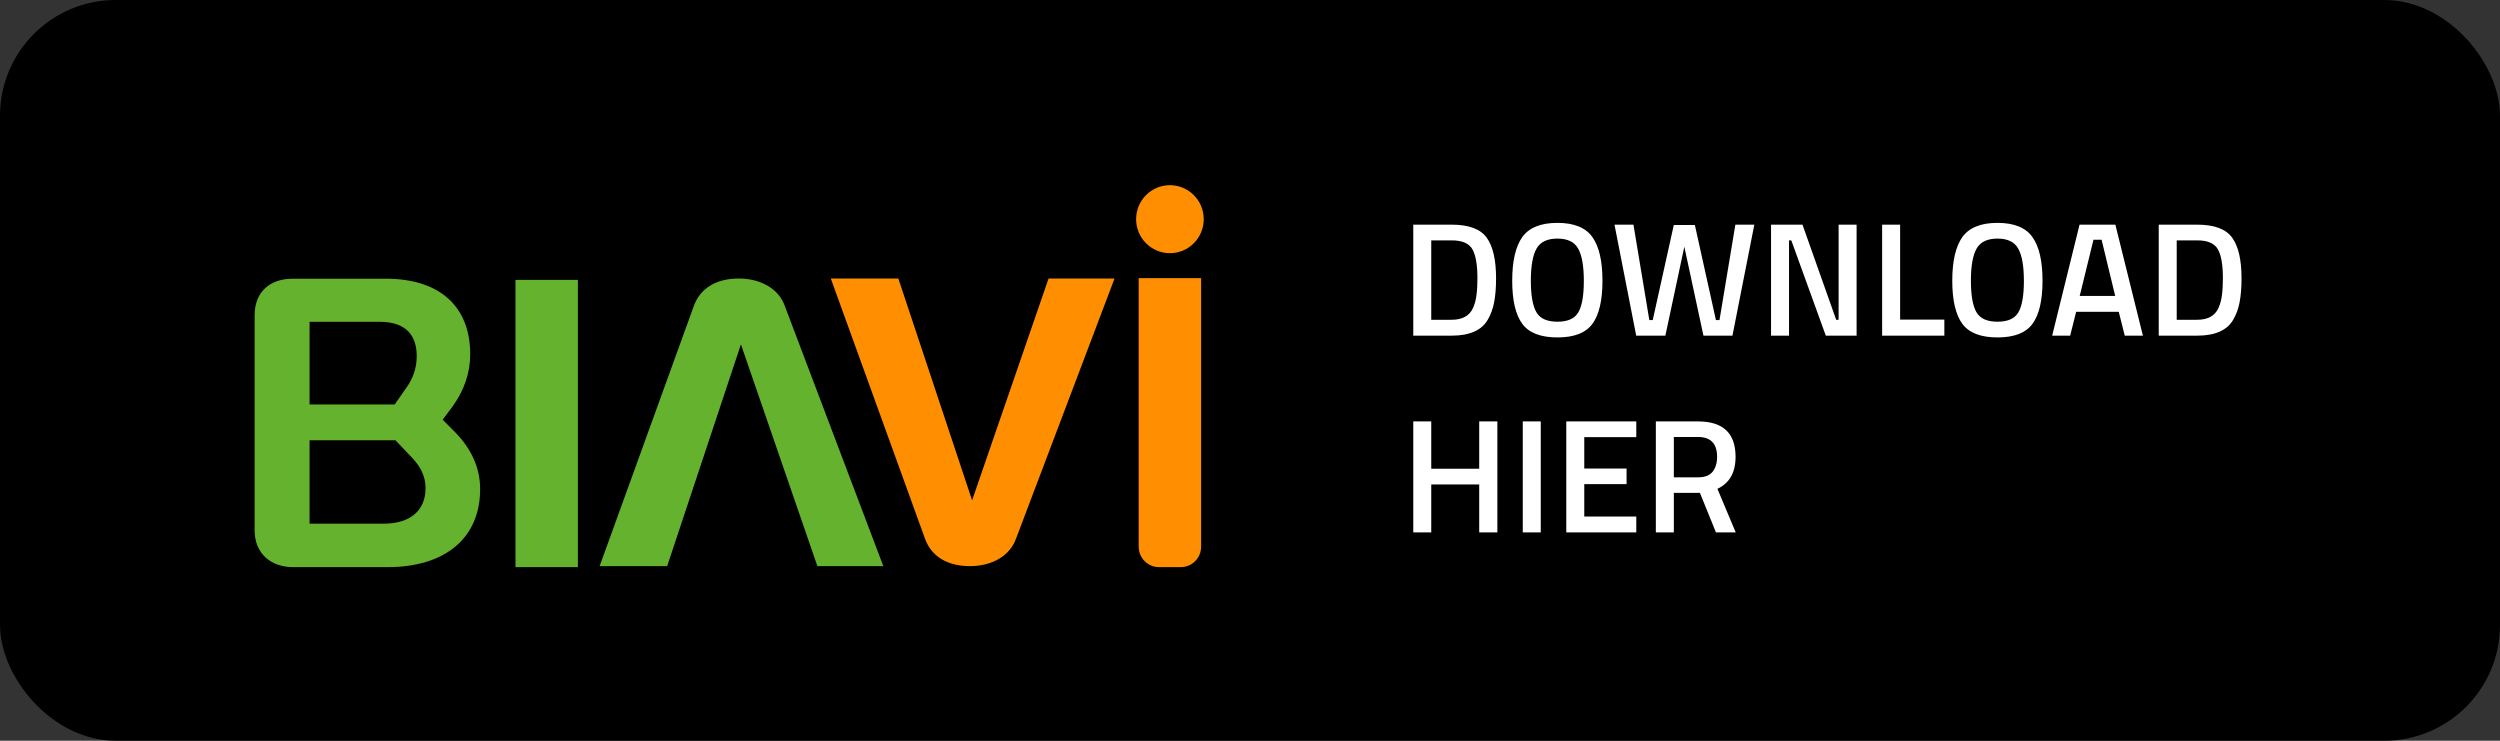 <svg width="216" height="64" viewBox="0 0 216 64" fill="none" xmlns="http://www.w3.org/2000/svg">
<rect x="0" y="0" width="216" height="64" fill="#333333" stroke="none"/>
<rect width="216" height="64" rx="10" fill="black"/>
<g clip-path="url(#clip0_75_15)">
<path d="M98.383 24.03V47.239C98.383 48.208 99.171 49 100.135 49H102.025C102.988 49 103.776 48.208 103.776 47.239V24.03H98.385H98.383Z" fill="#FF8F00"/>
<path d="M33.152 45.245H26.747V38.038H34.167L35.594 39.538C36.355 40.335 36.767 41.163 36.767 42.184C36.767 44.033 35.53 45.245 33.152 45.245ZM26.747 27.803H32.802C35.148 27.803 36.005 29.047 36.005 30.769C36.005 31.79 35.688 32.682 35.148 33.448L34.101 34.947H26.747V27.805V27.803ZM38.248 36.261L39.086 35.14C40.108 33.73 40.626 32.208 40.626 30.61C40.626 26.462 37.972 24.081 33.342 24.081H25.29C23.26 24.08 22 25.286 22 27.23V45.822C22 47.753 23.317 49.002 25.352 49.002H33.469C38.488 49.002 41.484 46.478 41.484 42.25C41.484 40.473 40.765 38.829 39.343 37.364L38.248 36.263V36.261Z" fill="#65B22E"/>
<path d="M49.929 24.181H44.538V49H49.929V24.181Z" fill="#65B22E"/>
<path d="M87.803 46.484C87.296 48.002 85.734 48.914 83.805 48.914C81.876 48.914 80.451 48.092 79.899 46.484L71.782 24.065H77.617L83.989 43.228L90.596 24.065H96.295L87.805 46.484H87.803Z" fill="#FF8F00"/>
<path d="M76.321 48.914H70.623L64.016 29.752L57.643 48.914H51.808L59.925 26.496C60.477 24.89 61.902 24.065 63.831 24.065C65.76 24.065 67.324 24.976 67.83 26.496L76.319 48.914H76.321Z" fill="#65B22E"/>
<path d="M98.16 18.938C98.16 17.315 99.468 16 101.081 16C102.694 16 104.002 17.315 104.002 18.938C104.002 20.56 102.694 21.875 101.081 21.875C99.468 21.875 98.16 20.56 98.16 18.938Z" fill="#FF8F00"/>
</g>
<path d="M125.424 29H122.106V19.41H125.424C126.899 19.41 127.907 19.783 128.448 20.53C128.989 21.277 129.26 22.448 129.26 24.044C129.26 24.856 129.204 25.547 129.092 26.116C128.989 26.676 128.803 27.185 128.532 27.642C128 28.547 126.964 29 125.424 29ZM127.65 24.044C127.65 22.887 127.505 22.051 127.216 21.538C126.927 21.025 126.329 20.768 125.424 20.768H123.66V27.628H125.424C126.348 27.628 126.964 27.287 127.272 26.606C127.421 26.261 127.519 25.892 127.566 25.5C127.622 25.108 127.65 24.623 127.65 24.044ZM132.741 26.97C133.058 27.521 133.665 27.796 134.561 27.796C135.457 27.796 136.059 27.525 136.367 26.984C136.684 26.443 136.843 25.537 136.843 24.268C136.843 22.989 136.679 22.061 136.353 21.482C136.035 20.903 135.438 20.614 134.561 20.614C133.683 20.614 133.081 20.903 132.755 21.482C132.428 22.061 132.265 22.985 132.265 24.254C132.265 25.514 132.423 26.419 132.741 26.97ZM137.585 27.978C137.015 28.762 136.007 29.154 134.561 29.154C133.114 29.154 132.101 28.762 131.523 27.978C130.944 27.185 130.655 25.943 130.655 24.254C130.655 22.565 130.944 21.309 131.523 20.488C132.111 19.667 133.123 19.256 134.561 19.256C135.998 19.256 137.006 19.667 137.585 20.488C138.163 21.3 138.453 22.555 138.453 24.254C138.453 25.953 138.163 27.194 137.585 27.978ZM139.492 19.41H141.13L142.502 27.656H142.796L144.616 19.438H146.436L148.256 27.656H148.564L149.936 19.41H151.574L149.684 29H147.178L145.526 21.314L143.888 29H141.368L139.492 19.41ZM153.018 29V19.41H155.734L158.646 27.628H158.856V19.41H160.41V29H157.75L154.768 20.768H154.572V29H153.018ZM167.992 29H162.616V19.41H164.17V27.614H167.992V29ZM170.762 26.97C171.08 27.521 171.686 27.796 172.582 27.796C173.478 27.796 174.08 27.525 174.388 26.984C174.706 26.443 174.864 25.537 174.864 24.268C174.864 22.989 174.701 22.061 174.374 21.482C174.057 20.903 173.46 20.614 172.582 20.614C171.705 20.614 171.103 20.903 170.776 21.482C170.45 22.061 170.286 22.985 170.286 24.254C170.286 25.514 170.445 26.419 170.762 26.97ZM175.606 27.978C175.037 28.762 174.029 29.154 172.582 29.154C171.136 29.154 170.123 28.762 169.544 27.978C168.966 27.185 168.676 25.943 168.676 24.254C168.676 22.565 168.966 21.309 169.544 20.488C170.132 19.667 171.145 19.256 172.582 19.256C174.02 19.256 175.028 19.667 175.606 20.488C176.185 21.3 176.474 22.555 176.474 24.254C176.474 25.953 176.185 27.194 175.606 27.978ZM177.307 29L179.673 19.41H182.767L185.147 29H183.579L183.061 26.942H179.379L178.861 29H177.307ZM180.877 20.712L179.687 25.57H182.753L181.577 20.712H180.877ZM189.832 29H186.514V19.41H189.832C191.307 19.41 192.315 19.783 192.856 20.53C193.398 21.277 193.668 22.448 193.668 24.044C193.668 24.856 193.612 25.547 193.5 26.116C193.398 26.676 193.211 27.185 192.94 27.642C192.408 28.547 191.372 29 189.832 29ZM192.058 24.044C192.058 22.887 191.914 22.051 191.624 21.538C191.335 21.025 190.738 20.768 189.832 20.768H188.068V27.628H189.832C190.756 27.628 191.372 27.287 191.68 26.606C191.83 26.261 191.928 25.892 191.974 25.5C192.03 25.108 192.058 24.623 192.058 24.044ZM127.804 46V41.856H123.66V46H122.106V36.41H123.66V40.498H127.804V36.41H129.372V46H127.804ZM131.567 46V36.41H133.121V46H131.567ZM135.327 46V36.41H141.375V37.768H136.881V40.484H140.535V41.828H136.881V44.628H141.375V46H135.327ZM144.619 42.584V46H143.065V36.41H146.705C148.87 36.41 149.953 37.427 149.953 39.462C149.953 40.825 149.43 41.749 148.385 42.234L149.967 46H148.259L146.873 42.584H144.619ZM148.357 39.476C148.357 38.328 147.806 37.754 146.705 37.754H144.619V41.24H146.733C147.293 41.24 147.704 41.081 147.965 40.764C148.226 40.437 148.357 40.008 148.357 39.476Z" fill="white"/>
<defs>
<clipPath id="clip0_75_15">
<rect width="82" height="33" fill="white" transform="translate(22 16)"/>
</clipPath>
</defs>
</svg>

